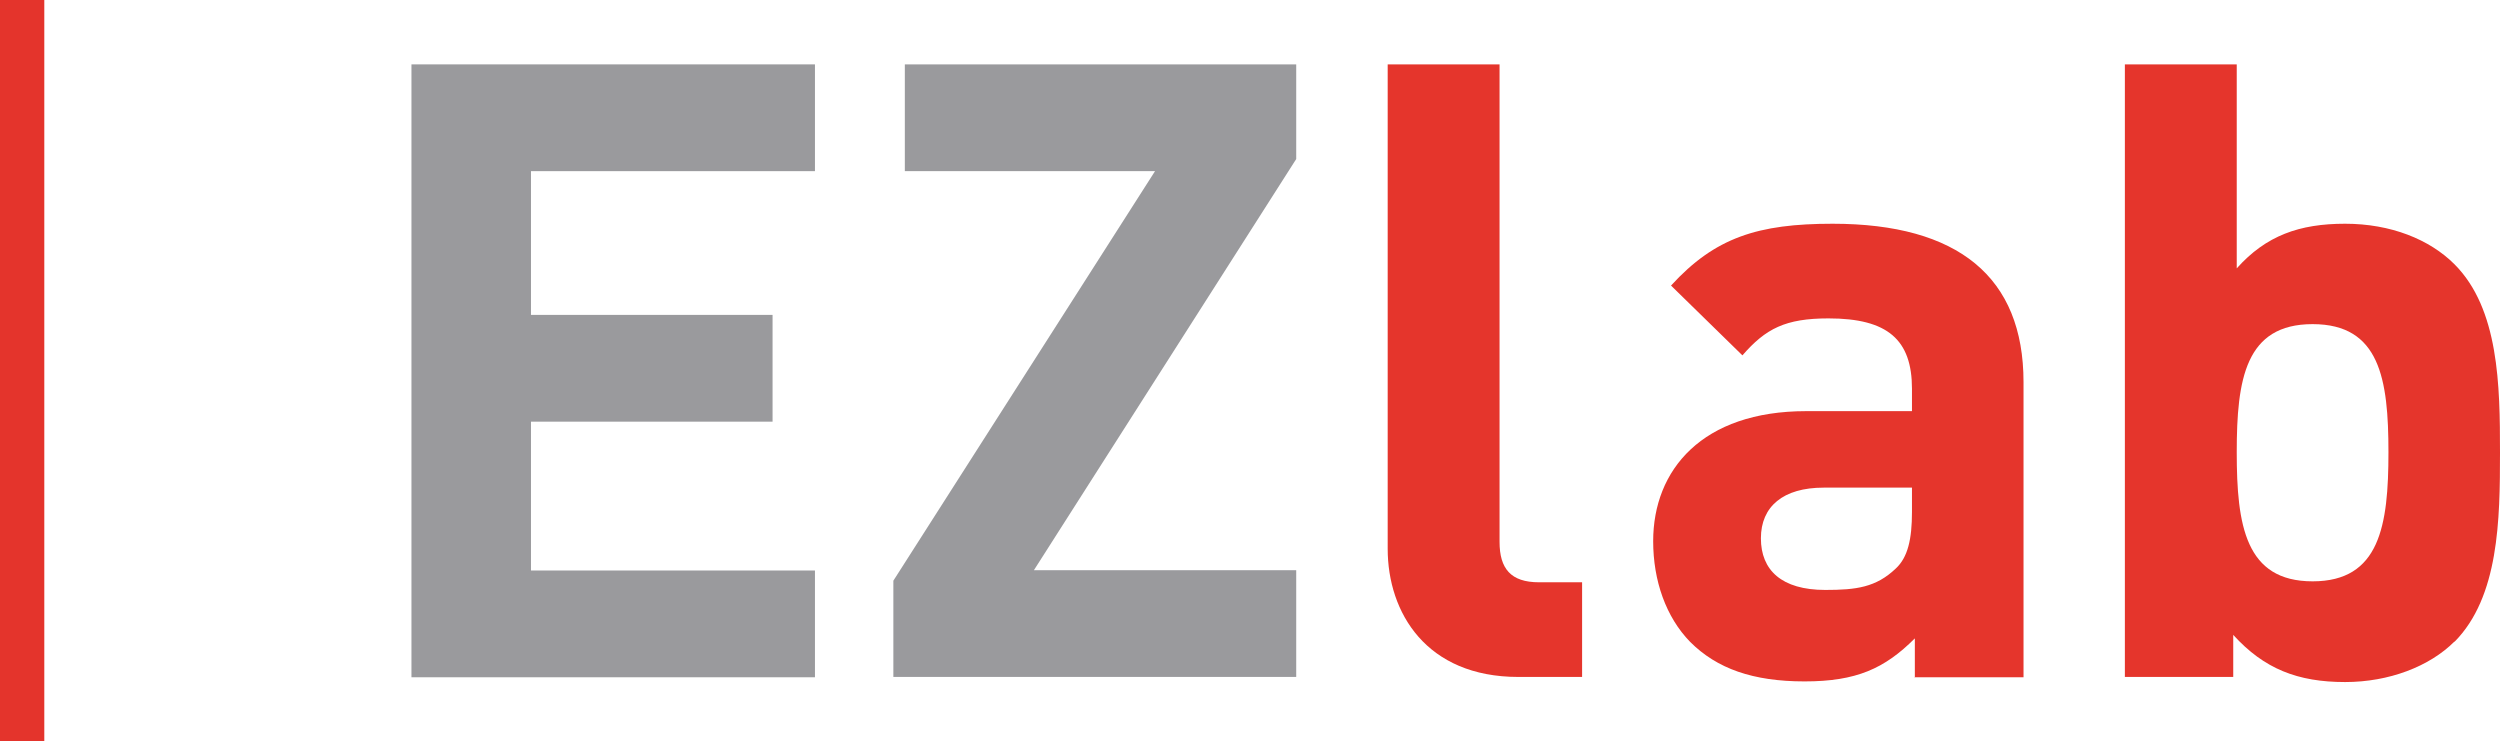 <?xml version="1.0" encoding="UTF-8"?>
<svg id="Layer_2" data-name="Layer 2" xmlns="http://www.w3.org/2000/svg" viewBox="0 0 78.44 23.25">
  <defs>
    <style>
      .cls-1 {
        fill: #9a9a9d;
      }

      .cls-2 {
        fill: #e5352c;
      }

      .cls-3 {
        fill: #e4342c;
      }
    </style>
  </defs>
  <g id="Layer_1-2" data-name="Layer 1">
    <g id="FINAL_OUTLINES">
      <g id="DECORATION_THREE_LINES" data-name="DECORATION_THREE LINES">
        <path class="cls-3" d="M0,0h1.39v23.25H0V0Z"/>
      </g>
      <g id="LOGO">
        <g>
          <path class="cls-1" d="M12.91,21.24V2.02h12.66v3.35h-8.91v4.51h7.58v3.35h-7.58v4.67h8.91v3.35h-12.66Z"/>
          <path class="cls-1" d="M28.03,21.24v-3.02l8.21-12.85h-7.85v-3.35h12.28v2.97l-8.23,12.9h8.23v3.35h-12.63Z"/>
          <path class="cls-2" d="M47.64,21.24c-2.89,0-4.1-2.02-4.1-4.02V2.02h3.51v14.98c0,.84.35,1.27,1.24,1.27h1.35v2.97h-2Z"/>
          <path class="cls-2" d="M60.08,21.24v-1.21c-.95.95-1.84,1.35-3.46,1.35s-2.75-.4-3.59-1.24c-.76-.78-1.16-1.92-1.16-3.16,0-2.24,1.54-4.08,4.8-4.08h3.32v-.7c0-1.54-.76-2.21-2.62-2.21-1.35,0-1.97.32-2.7,1.16l-2.24-2.19c1.38-1.51,2.73-1.94,5.07-1.94,3.94,0,5.99,1.67,5.99,4.97v9.26h-3.43ZM60,15.3h-2.78c-1.27,0-1.97.59-1.97,1.59s.65,1.62,2.02,1.62c.97,0,1.59-.08,2.21-.67.38-.35.51-.92.51-1.78v-.76Z"/>
          <path class="cls-2" d="M77.01,20.13c-.78.78-2.05,1.27-3.43,1.27-1.48,0-2.54-.41-3.51-1.48v1.32h-3.4V2.02h3.51v6.4c.92-1.03,1.97-1.4,3.4-1.4s2.65.49,3.43,1.27c1.4,1.4,1.43,3.81,1.43,5.91s-.03,4.53-1.43,5.94ZM72.56,10.17c-2.11,0-2.38,1.73-2.38,4.02s.27,4.05,2.38,4.05,2.38-1.75,2.38-4.05-.27-4.02-2.38-4.02Z"/>
        </g>
      </g>
    </g>
  </g>
</svg>